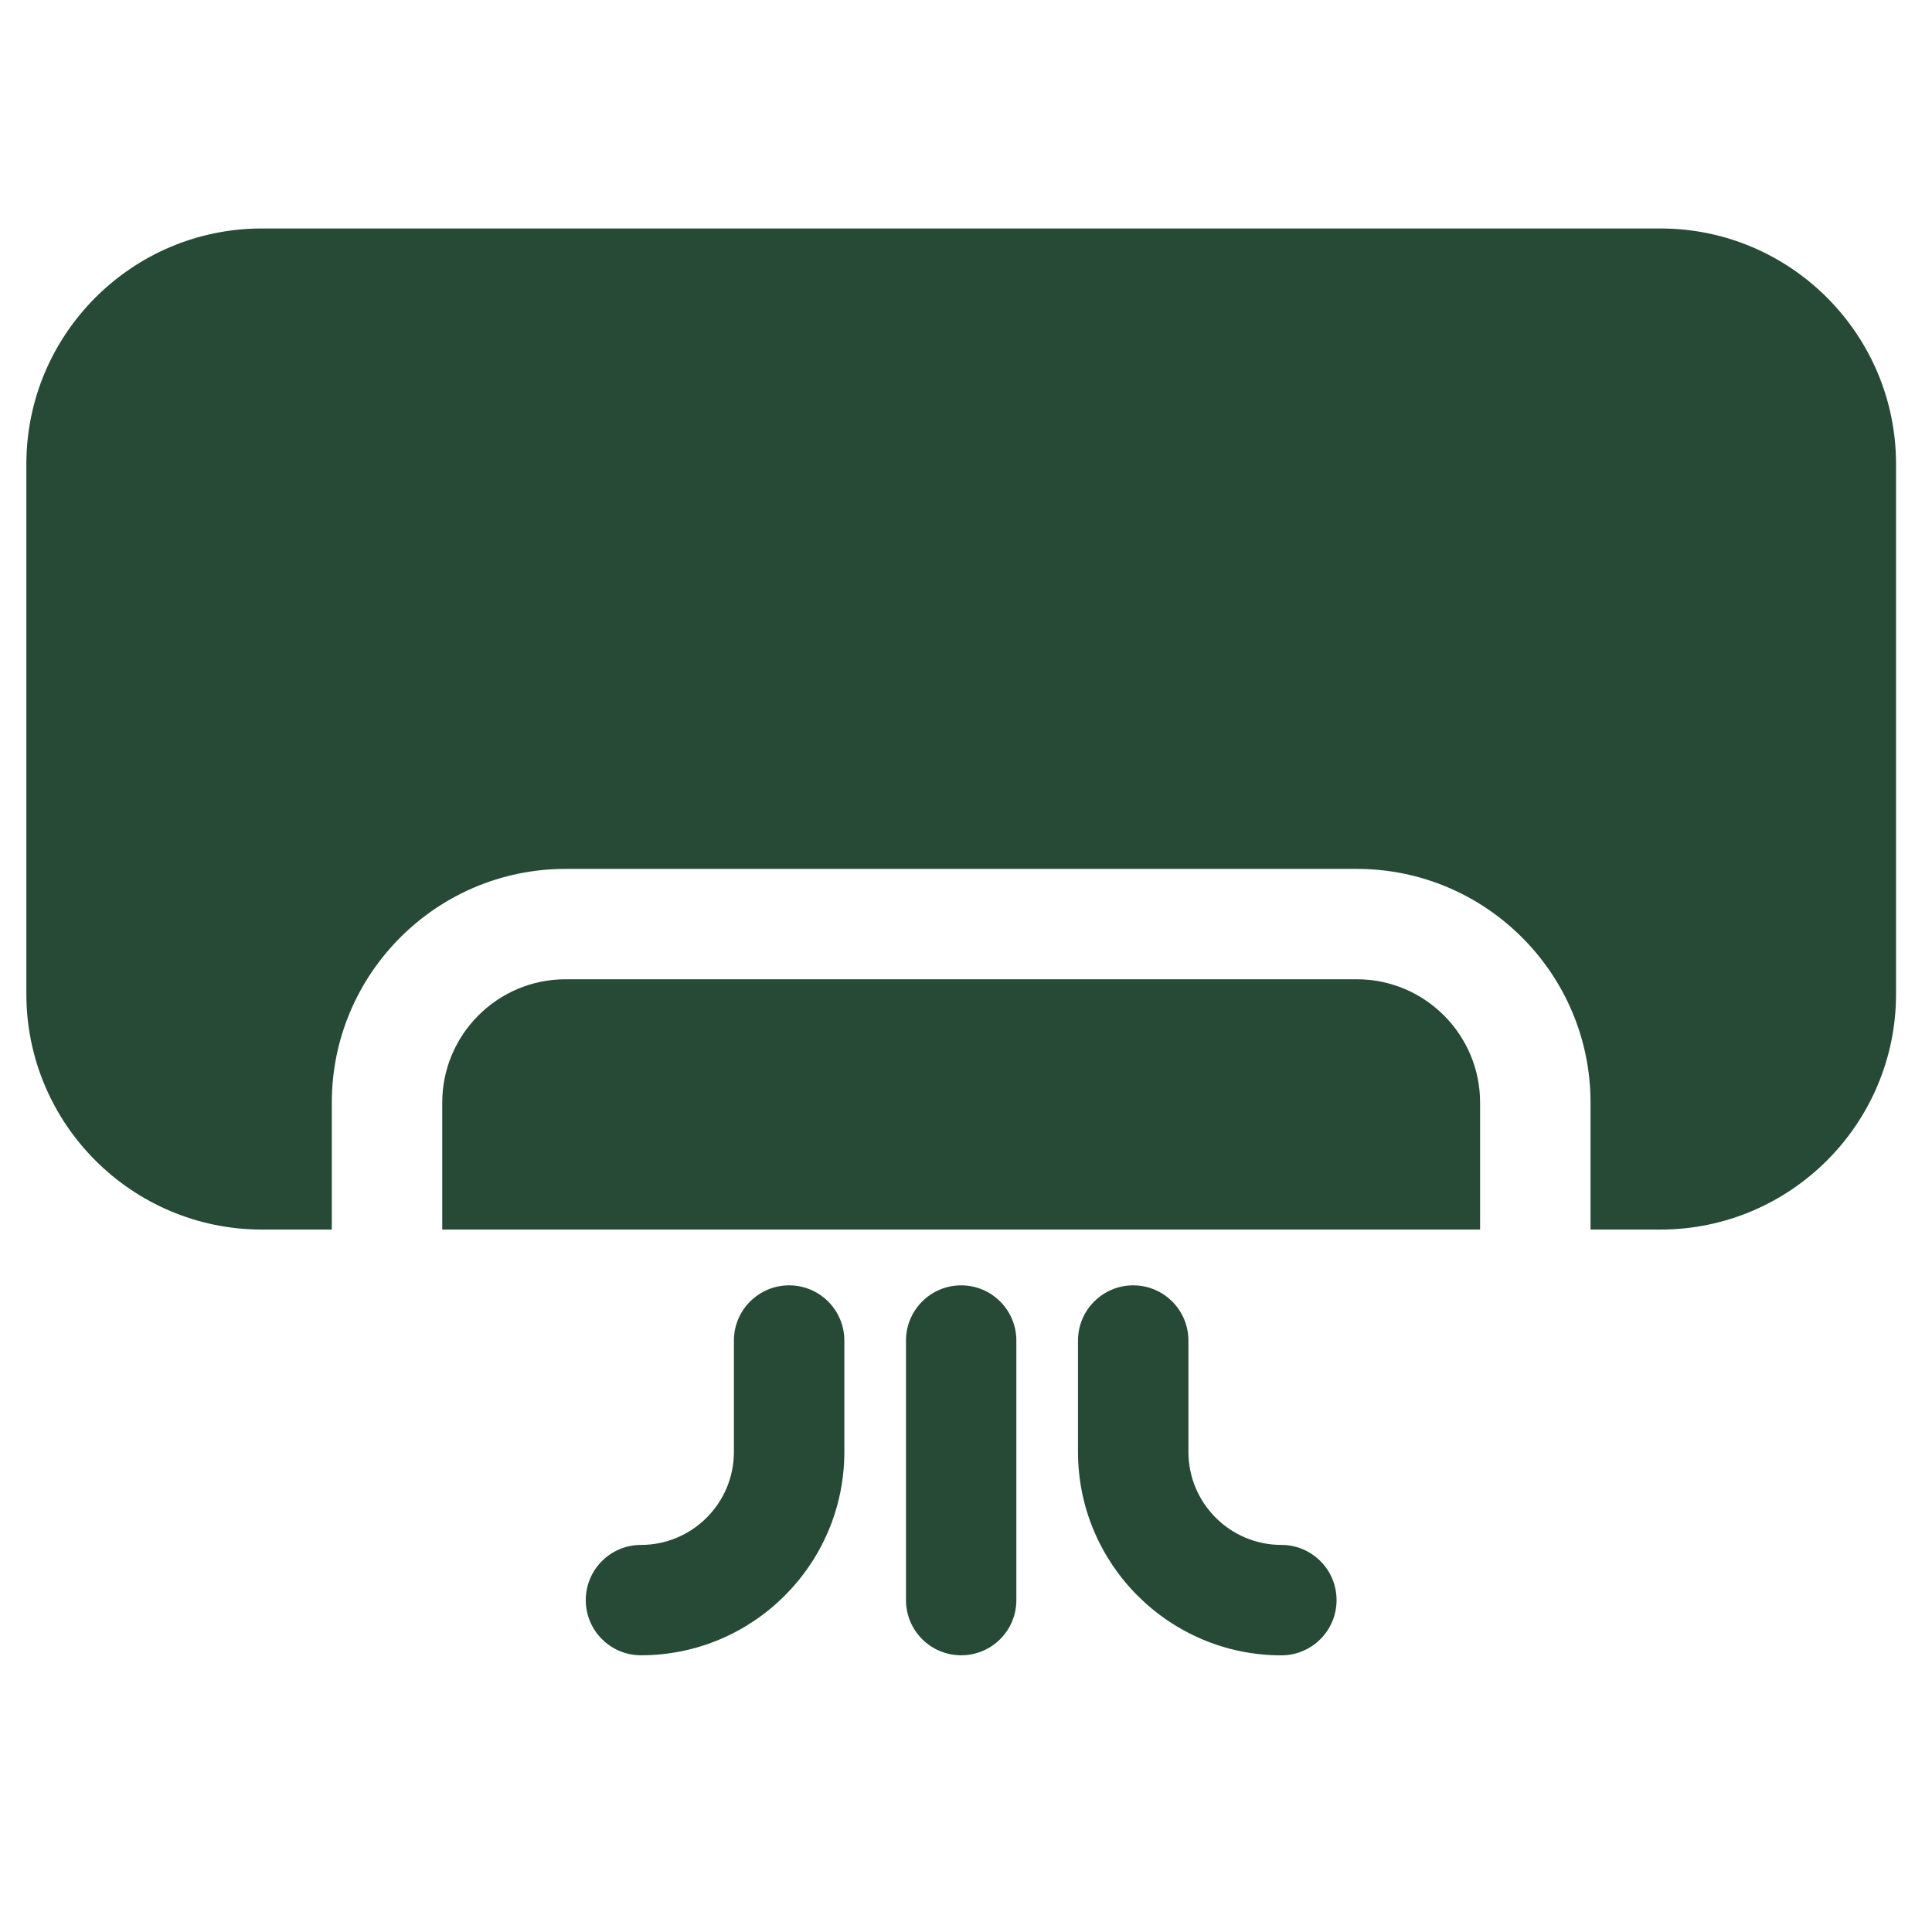 <?xml version="1.0" encoding="UTF-8"?> <svg xmlns="http://www.w3.org/2000/svg" width="31" height="31" viewBox="0 0 31 31" fill="none"><g clip-path="url(#clip0_463_2643)"><path d="M21.771 15.713H9.074C7.983 15.713 7.096 16.601 7.096 17.692V19.729H23.749V17.692C23.749 16.601 22.862 15.713 21.771 15.713Z" fill="#274A36"></path><path d="M26.643 3.666H4.202C2.118 3.666 0.423 5.362 0.423 7.446V15.95C0.423 18.034 2.118 19.729 4.202 19.729H5.324V17.692C5.324 15.624 7.006 13.942 9.074 13.942H21.771C23.839 13.942 25.521 15.624 25.521 17.692V19.729H26.643C28.727 19.729 30.423 18.034 30.423 15.95V7.446C30.423 5.362 28.727 3.666 26.643 3.666ZM21.328 8.804H20.198C19.709 8.804 19.312 8.407 19.312 7.918C19.312 7.429 19.709 7.032 20.198 7.032H21.328C21.817 7.032 22.214 7.429 22.214 7.918C22.214 8.407 21.817 8.804 21.328 8.804ZM25.58 8.804H24.45C23.961 8.804 23.564 8.407 23.564 7.918C23.564 7.429 23.961 7.032 24.45 7.032H25.58C26.069 7.032 26.466 7.429 26.466 7.918C26.466 8.407 26.069 8.804 25.58 8.804ZM15.423 20.624C14.933 20.624 14.537 21.021 14.537 21.51V25.675C14.537 26.164 14.933 26.56 15.423 26.56C15.912 26.56 16.308 26.164 16.308 25.675V21.51C16.308 21.021 15.912 20.624 15.423 20.624ZM20.56 24.789C19.738 24.789 19.069 24.12 19.069 23.297V21.51C19.069 21.021 18.672 20.624 18.183 20.624C17.694 20.624 17.297 21.021 17.297 21.51V23.297C17.297 25.097 18.761 26.561 20.56 26.561C21.049 26.561 21.446 26.164 21.446 25.675C21.446 25.185 21.049 24.789 20.56 24.789ZM12.662 20.624C12.173 20.624 11.776 21.021 11.776 21.51V23.297C11.776 24.12 11.107 24.789 10.285 24.789C9.796 24.789 9.399 25.185 9.399 25.675C9.399 26.164 9.796 26.56 10.285 26.56C12.084 26.56 13.548 25.097 13.548 23.297V21.51C13.548 21.021 13.151 20.624 12.662 20.624Z" fill="#274A36"></path><rect x="17.82" y="6.32" width="9.675" height="3.332" fill="#274A36"></rect></g><defs><clipPath id="clip0_463_2643"><rect width="30" height="30" fill="white" transform="translate(0.423 0.113)"></rect></clipPath></defs></svg> 